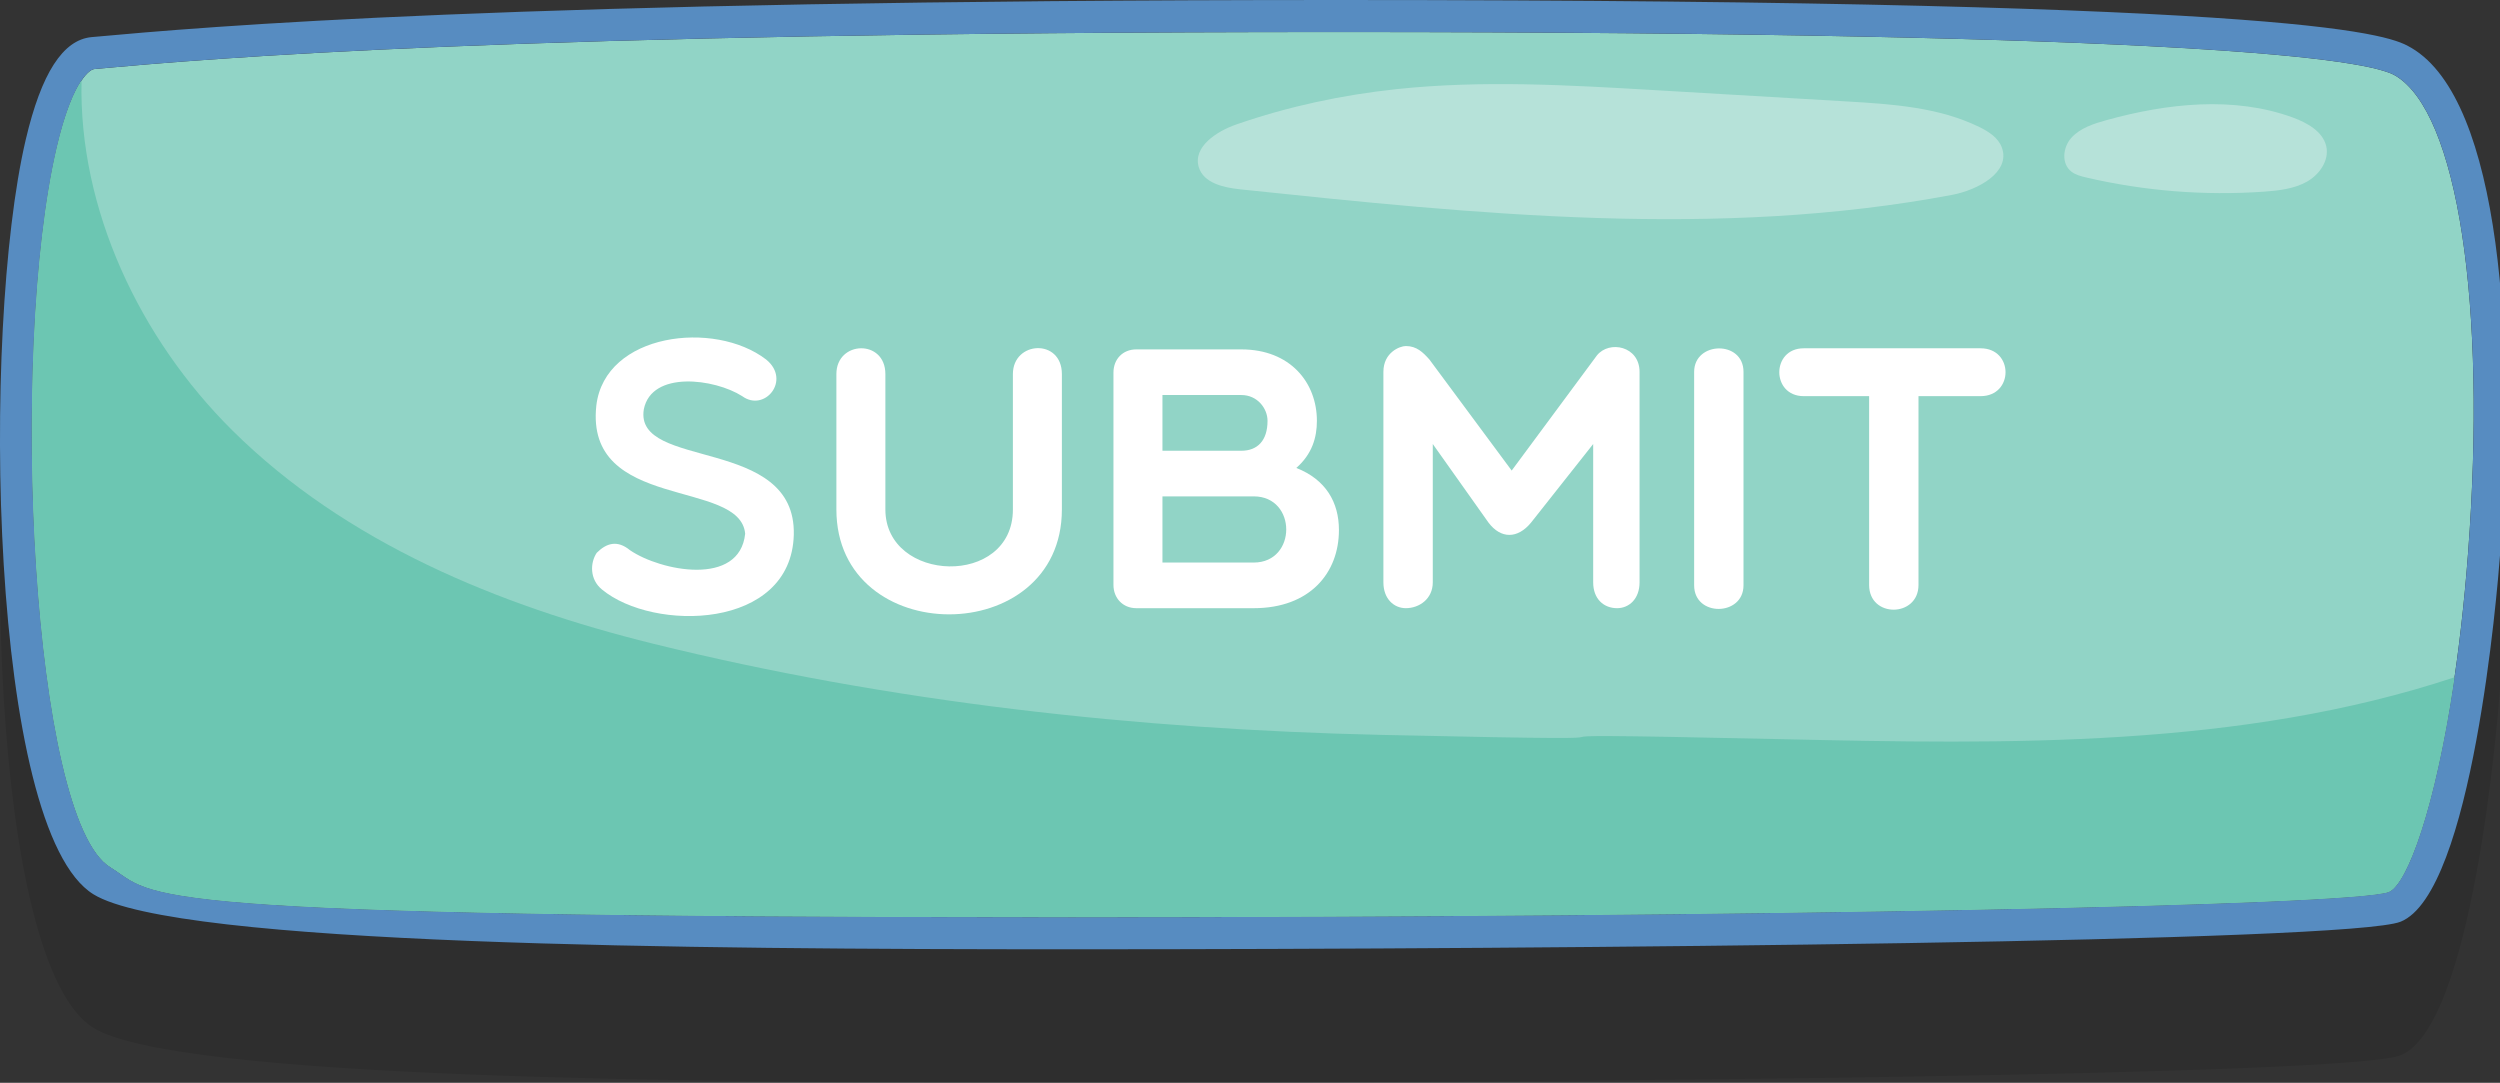 <?xml version="1.0" encoding="utf-8"?>
<!-- Generator: Adobe Illustrator 15.1.0, SVG Export Plug-In . SVG Version: 6.00 Build 0)  -->
<!DOCTYPE svg PUBLIC "-//W3C//DTD SVG 1.1//EN" "http://www.w3.org/Graphics/SVG/1.1/DTD/svg11.dtd">
<svg version="1.1" id="Layer_1" xmlns="http://www.w3.org/2000/svg" xmlns:xlink="http://www.w3.org/1999/xlink" x="0px" y="0px"
	 width="234.01px" height="101.355px" viewBox="0 0 234.01 101.355" enable-background="new 0 0 234.01 101.355"
	 xml:space="preserve">
<rect x="0" y="0" width="234.01" height="101.355" fill="#333333" stroke="none"/>
<path opacity="0.1" fill="#010101" enable-background="new    " d="M8.752,96.214c7.752,4.771,55.601,5.144,91.535,5.144
	c0.003,0,0.006,0,0.009,0c47.419,0,119.676-0.688,124.407-2.58c6.726-2.688,9.062-31.062,9.307-34.284
	c1.495-19.729,0.104-42.568-8.286-47.505c-1.888-1.108-7.629-4.486-100.451-4.486c-77.896,0-105.989,2.499-116.686,3.473
	c-2.698,0.243-4.72,3.387-6.179,9.604C-1.78,43.428-1.011,90.206,8.752,96.214z"/>
<g>
	<g>
		<path fill="#91D4C6" d="M224.202,7.073C221.616,5.552,205.325,3,125.272,3C47.446,3,19.516,5.49,8.859,6.458
			C8.17,6.521,6.651,8.13,5.33,13.763c-4.542,19.354-2.32,62.896,4.995,67.396c4.493,2.766,0.272,4.695,89.963,4.696
			c64.412,0,119.727-1.063,123.307-2.366c2.168-0.867,5.959-12.378,7.426-31.727C232.784,28.47,230.044,10.51,224.202,7.073z"/>
		<path fill="#578CC1" d="M225.724,4.487C223.836,3.378,218.094,0,125.272,0C47.375,0,19.282,2.499,8.587,3.472
			c-2.698,0.243-4.72,3.387-6.179,9.604c-4.188,17.852-3.42,64.629,6.344,70.637c7.752,4.771,55.601,5.144,91.535,5.144
			c0.003,0,0.006,0,0.009,0c47.419,0,119.676-0.688,124.407-2.58c6.726-2.688,9.062-31.062,9.307-34.284
			C235.505,32.263,234.114,9.423,225.724,4.487z M231.021,51.764c-1.467,19.349-5.258,30.857-7.427,31.727
			c-3.579,1.305-58.895,2.366-123.307,2.366c-89.69-0.001-85.47-1.933-89.963-4.696C3.01,76.658,0.788,33.118,5.33,13.763
			C6.651,8.13,8.17,6.521,8.859,6.458C19.516,5.49,47.446,3,125.272,3c80.053,0,96.344,2.552,98.93,4.073
			C230.044,10.51,232.784,28.47,231.021,51.764z"/>
		<path fill="#6CC6B2" d="M223.594,83.49c1.689-0.677,4.365-7.816,6.157-20.093c-20.009,6.629-41.793,6.269-62.975,5.793
			c-35.819-0.801-1.639,0.397-37.459-0.401c-22.882-0.513-45.982-3.053-68.202-8.54c-14.457-3.571-28.781-9.471-39.357-19.952
			c-8.676-8.598-14.41-20.726-14.125-32.76c-0.7,1.041-1.535,2.948-2.304,6.228C0.788,33.118,3.01,76.658,10.325,81.159
			c4.493,2.766,0.272,4.695,89.963,4.696C164.7,85.856,220.015,84.794,223.594,83.49z"/>
		<path fill="#B6E2D9" d="M187.385,13.818c-0.334-0.921-1.235-1.501-2.114-1.931c-3.812-1.858-8.172-2.142-12.402-2.392
			c-6.018-0.354-12.032-0.709-18.049-1.062c-8.016-0.472-16.071-0.938-24.057-0.094c-5.115,0.542-10.179,1.623-15.038,3.311
			c-1.861,0.646-4.082,2.111-3.514,3.998c0.449,1.492,2.327,1.91,3.878,2.074c22.174,2.332,44.725,4.651,66.635,0.519
			C185.132,17.786,188.218,16.124,187.385,13.818z"/>
		<path fill="#B6E2D9" d="M217.741,13.662c-0.326-1.35-1.766-2.167-3.133-2.665c-5.521-2.018-11.758-1.324-17.438,0.25
			c-1.204,0.333-2.458,0.742-3.274,1.643c-0.814,0.897-0.969,2.438,0.006,3.182c0.395,0.301,0.897,0.43,1.391,0.544
			c5.414,1.263,11.041,1.713,16.604,1.326c1.404-0.099,2.855-0.265,4.063-0.95C217.163,16.303,218.054,14.958,217.741,13.662z"/>
	</g>
</g>
<g enable-background="new    ">
	<path fill="#FFFFFF" d="M55.819,37.956c0.805-6.791,11.061-8.017,15.892-4.306c2.38,1.925-0.14,4.971-2.24,3.431
		c-2.59-1.646-8.471-2.416-9.206,1.226c-0.945,5.74,14.282,2.449,14.037,11.762c-0.245,8.891-13.126,9.101-17.957,5.11
		c-1.155-0.945-1.12-2.485-0.49-3.432c0.91-0.91,1.925-1.225,3.115-0.245c2.87,1.96,10.256,3.432,10.781-1.54
		C69.296,44.781,54.734,47.897,55.819,37.956z"/>
	<path fill="#FFFFFF" d="M94.811,35.016c0-3.115,4.585-3.36,4.585,0v12.671c0,13.092-21.107,13.092-21.107,0V35.016
		c0-3.15,4.586-3.291,4.586,0v12.671c0,6.896,11.936,7.315,11.936,0V35.016L94.811,35.016z"/>
	<path fill="#FFFFFF" d="M106.359,56.928c-1.26,0-2.135-0.945-2.135-2.171V34.875c0-1.26,0.875-2.17,2.135-2.17h9.836
		c4.585,0,7.072,3.115,7.072,6.687c0,1.574-0.455,3.114-1.927,4.41c2.767,1.086,3.99,3.221,3.99,5.812
		c0,4.025-2.729,7.315-7.98,7.315H106.359z M116.196,36.976h-7.386v5.216h7.386c1.504,0,2.45-0.945,2.45-2.801
		C118.646,38.236,117.7,36.976,116.196,36.976z M108.81,52.657h8.541c4.061,0,4.061-6.195,0-6.195c-2.66,0-5.775,0-8.541,0V52.657z"
		/>
	<path fill="#FFFFFF" d="M134.114,41.562v12.951c0,1.54-1.26,2.415-2.521,2.415c-1.119,0-2.101-0.875-2.101-2.415V34.806
		c0-1.82,1.541-2.415,2.101-2.415c1.016,0,1.61,0.595,2.205,1.26l7.701,10.396l7.98-10.78c1.154-1.437,3.99-0.875,3.99,1.54v19.707
		c0,1.54-0.979,2.415-2.101,2.415c-1.261,0-2.24-0.875-2.24-2.415V41.562l-5.812,7.351c-1.26,1.54-2.834,1.54-3.99,0L134.114,41.562
		z"/>
	<path fill="#FFFFFF" d="M158.579,34.806c0-2.87,4.62-2.977,4.62,0v19.986c0,2.905-4.62,2.976-4.62,0V34.806z"/>
	<path fill="#FFFFFF" d="M174.958,37.081h-6.125c-3.045,0-3.045-4.479,0-4.479h16.557c3.115,0,3.115,4.479,0,4.479h-5.811v17.677
		c0,3.046-4.621,3.115-4.621,0V37.081L174.958,37.081z"/>
</g>
</svg>
